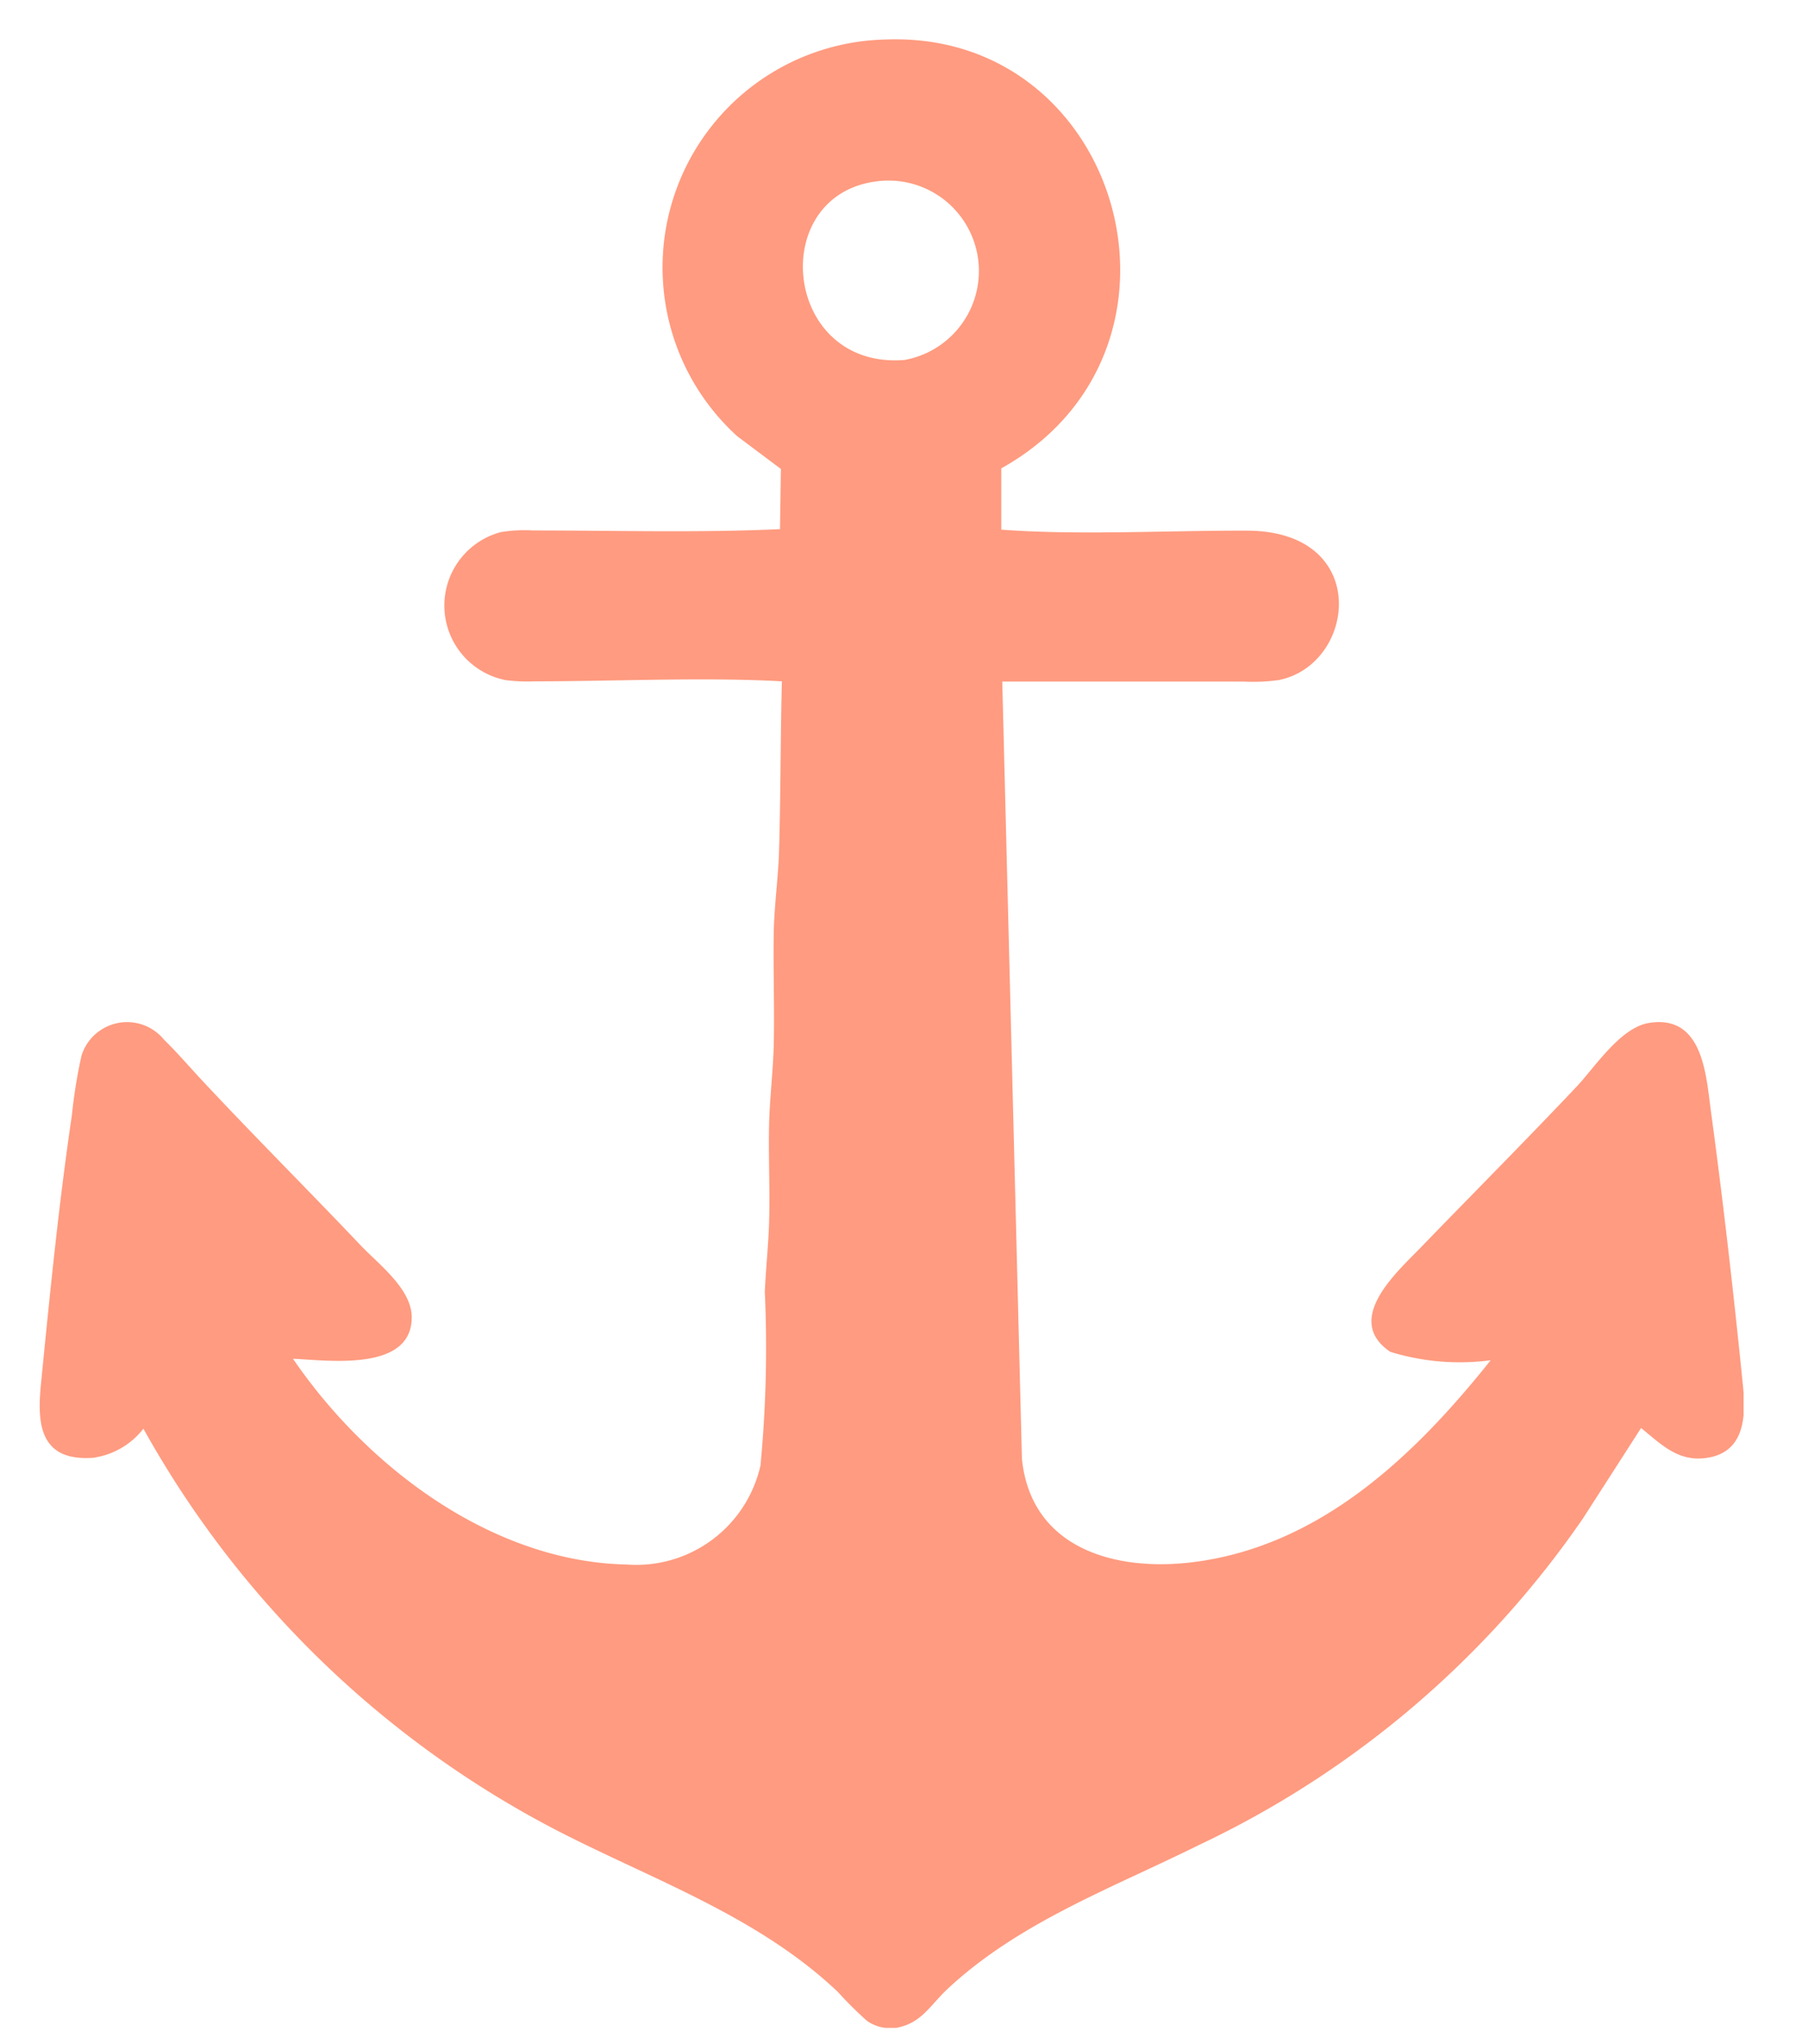 <svg xmlns="http://www.w3.org/2000/svg" xmlns:xlink="http://www.w3.org/1999/xlink" width="46" height="52" viewBox="0 0 46 52">
  <defs>
    <clipPath id="clip-path">
      <rect id="Rectangle_505" data-name="Rectangle 505" width="43.361" height="50.589" fill="#ff9b80"/>
    </clipPath>
    <clipPath id="clip-Anchor">
      <rect width="46" height="52"/>
    </clipPath>
  </defs>
  <g id="Anchor">
    <g id="Group_726" data-name="Group 726" transform="translate(1 1)">
      <g id="Group_540" data-name="Group 540" clip-path="url(#clip-path)">
        <path id="Path_1867" data-name="Path 1867" d="M18.868,10.931,17.759,10.1A5.8,5.8,0,0,1,21.505.007c6.048-.257,8.356,7.906,2.97,10.909v1.559c1.945.148,4.286.018,6.262.026,3.168.013,2.766,3.407.8,3.8a4.755,4.755,0,0,1-.905.039H24.5l.5,19.766c.225,2.27,2.339,2.875,4.308,2.641,3.257-.388,5.672-2.7,7.619-5.142a6.011,6.011,0,0,1-2.553-.213c-1.205-.813.163-2.025.747-2.628,1.33-1.376,2.683-2.734,4-4.128.467-.5,1.109-1.495,1.833-1.612,1.373-.222,1.451,1.323,1.573,2.222.317,2.337.584,4.681.82,7.028.08.795.033,1.726-1.007,1.825-.677.065-1.1-.376-1.587-.77l-1.485,2.31a24.615,24.615,0,0,1-9.768,8.3c-2.195,1.09-4.562,1.956-6.385,3.653-.459.427-.664.883-1.326,1a1.077,1.077,0,0,1-.709-.165l-.035-.028a9.947,9.947,0,0,1-.727-.723c-1.986-1.887-4.591-2.811-6.994-4.03a25.406,25.406,0,0,1-10.675-10.3,1.963,1.963,0,0,1-1.287.741c-1.449.1-1.41-1.017-1.309-1.986C.274,31.858.5,29.6.828,27.378a13.363,13.363,0,0,1,.244-1.516,1.214,1.214,0,0,1,2.105-.408c.326.317.625.667.935,1,1.335,1.432,2.722,2.814,4.07,4.234.45.474,1.29,1.1,1.293,1.819.007,1.4-2.131,1.1-3.021,1.06,1.885,2.758,5.065,5.165,8.494,5.235a3.24,3.24,0,0,0,3.4-2.517,31.494,31.494,0,0,0,.111-4.416c.025-.607.095-1.218.11-1.824.022-.832-.022-1.667,0-2.5.02-.651.1-1.3.117-1.956.022-.955-.016-1.912,0-2.865.013-.689.114-1.385.135-2.074.042-1.428.035-2.874.072-4.316-1.982-.111-4.274,0-6.282,0a4.456,4.456,0,0,1-.745-.031,1.933,1.933,0,0,1-.12-3.766,3.734,3.734,0,0,1,.821-.041c2.091,0,4.189.062,6.278-.034ZM21.45,3.6c-2.975.219-2.568,4.812.565,4.558A2.3,2.3,0,0,0,21.45,3.6" transform="translate(0 -0.001)" fill="#ff9b80"/>
      </g>
    </g>
  </g>
</svg>
